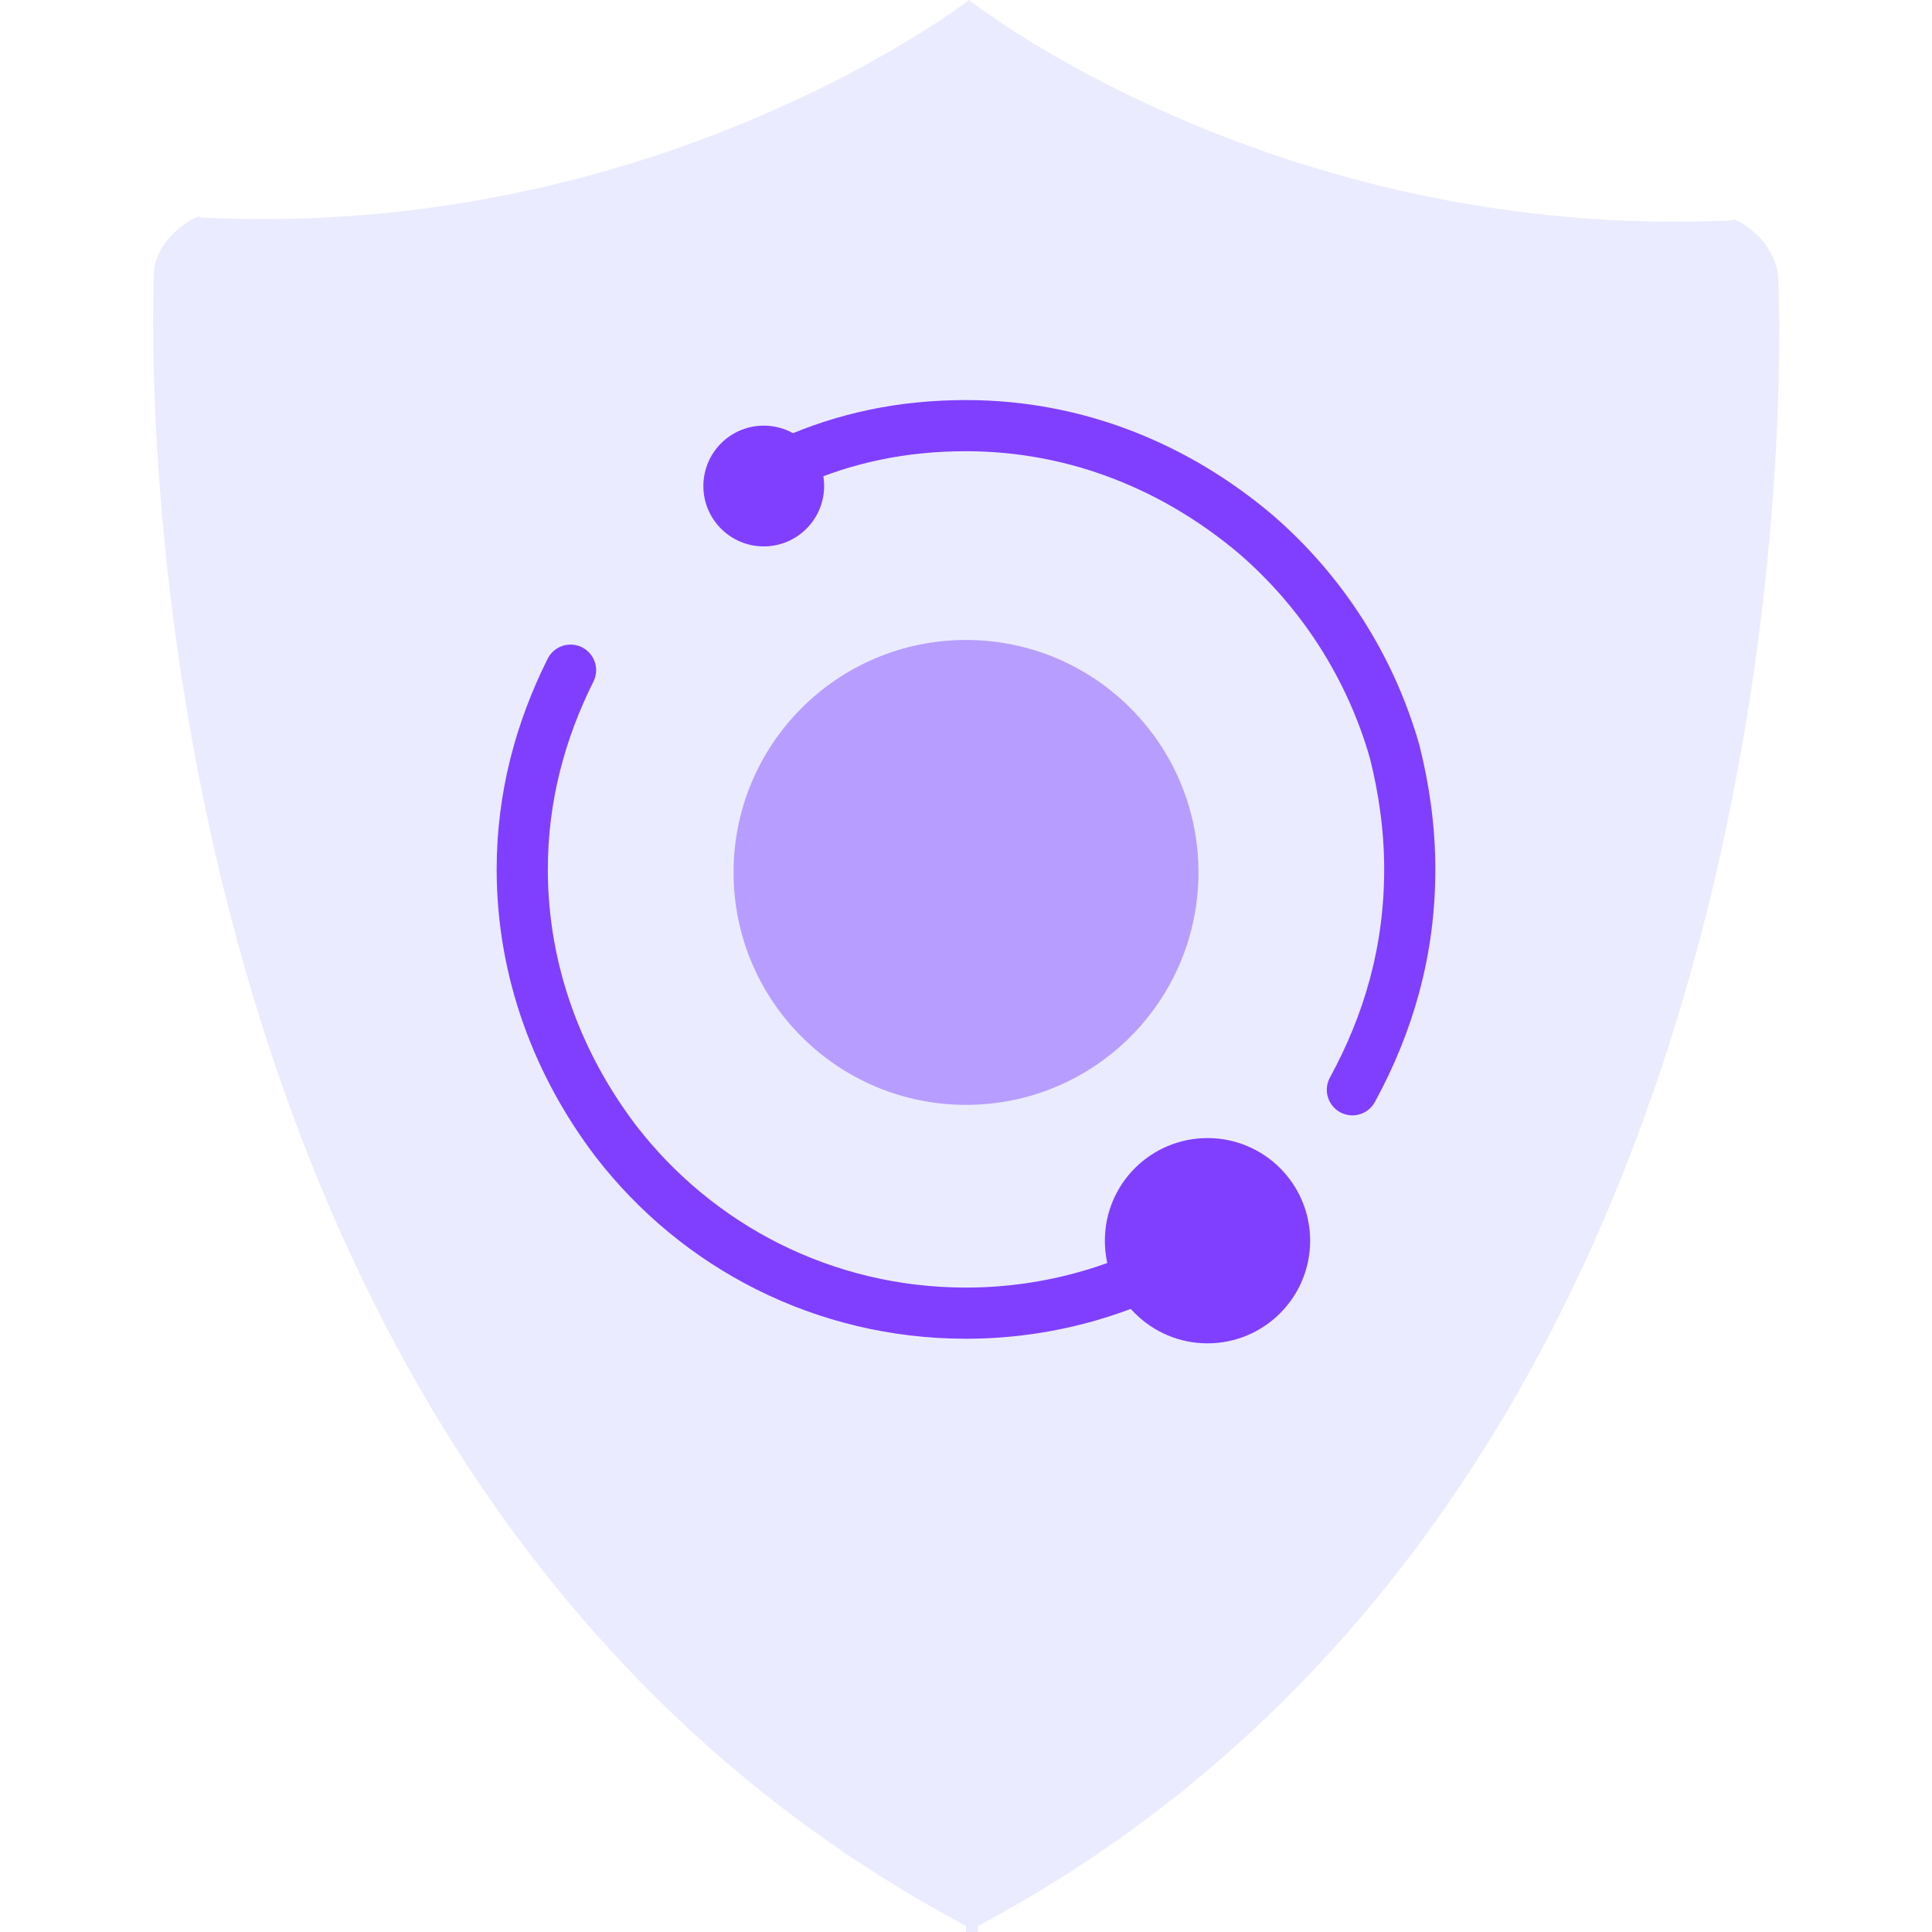 <?xml version="1.0" encoding="utf-8"?>
<!-- Generator: Adobe Illustrator 25.0.0, SVG Export Plug-In . SVG Version: 6.00 Build 0)  -->
<svg version="1.1" id="图层_1" xmlns="http://www.w3.org/2000/svg" xmlns:xlink="http://www.w3.org/1999/xlink" x="0px" y="0px"
	 viewBox="0 0 64 64" style="enable-background:new 0 0 64 64;" xml:space="preserve">
<style type="text/css">
	.st0{fill:#803FFF;}
	.st1{opacity:0.59;enable-background:new    ;}
	.st2{fill:#DEDEFF;}
	.st3{fill:none;stroke:#803FFF;stroke-width:1.695;stroke-linecap:round;stroke-miterlimit:10;}
</style>
<g>
	<circle class="st0" cx="32" cy="28.9" r="7.7"/>
	<g class="st1">
		<path class="st2" d="M58.9,9.1c-0.2-1.4-1.7-2-1.5-1.8C42.2,8,32.1,0,32.1,0v8.9V0c0,0-10.3,8-25.5,7.2c0.2-0.2-1.4,0.5-1.5,1.8
			c0,0-2,39.4,26.9,54.8V64c0,0,0,0,0.2,0c0,0,0,0,0.2,0v-0.2C61.1,48.5,58.9,9.1,58.9,9.1z"/>
	</g>
	<path class="st3" d="M39.7,41.3c-2.2,1.4-4.9,2.2-7.7,2.2c-4.7,0-8.9-2.2-11.6-5.7c-1.9-2.5-3.1-5.6-3.1-9c0-2.4,0.6-4.6,1.6-6.6"
		/>
	<path class="st3" d="M26.2,15.3c1.8-0.8,3.7-1.2,5.8-1.2c3.7,0,7,1.4,9.6,3.6c2.2,1.9,3.8,4.4,4.6,7.2c0.3,1.2,0.5,2.5,0.5,3.9
		c0,2.7-0.7,5.1-1.9,7.3"/>
	<circle class="st0" cx="25.3" cy="16.1" r="2"/>
	<circle class="st0" cx="40" cy="41.1" r="3.4"/>
</g>
</svg>
